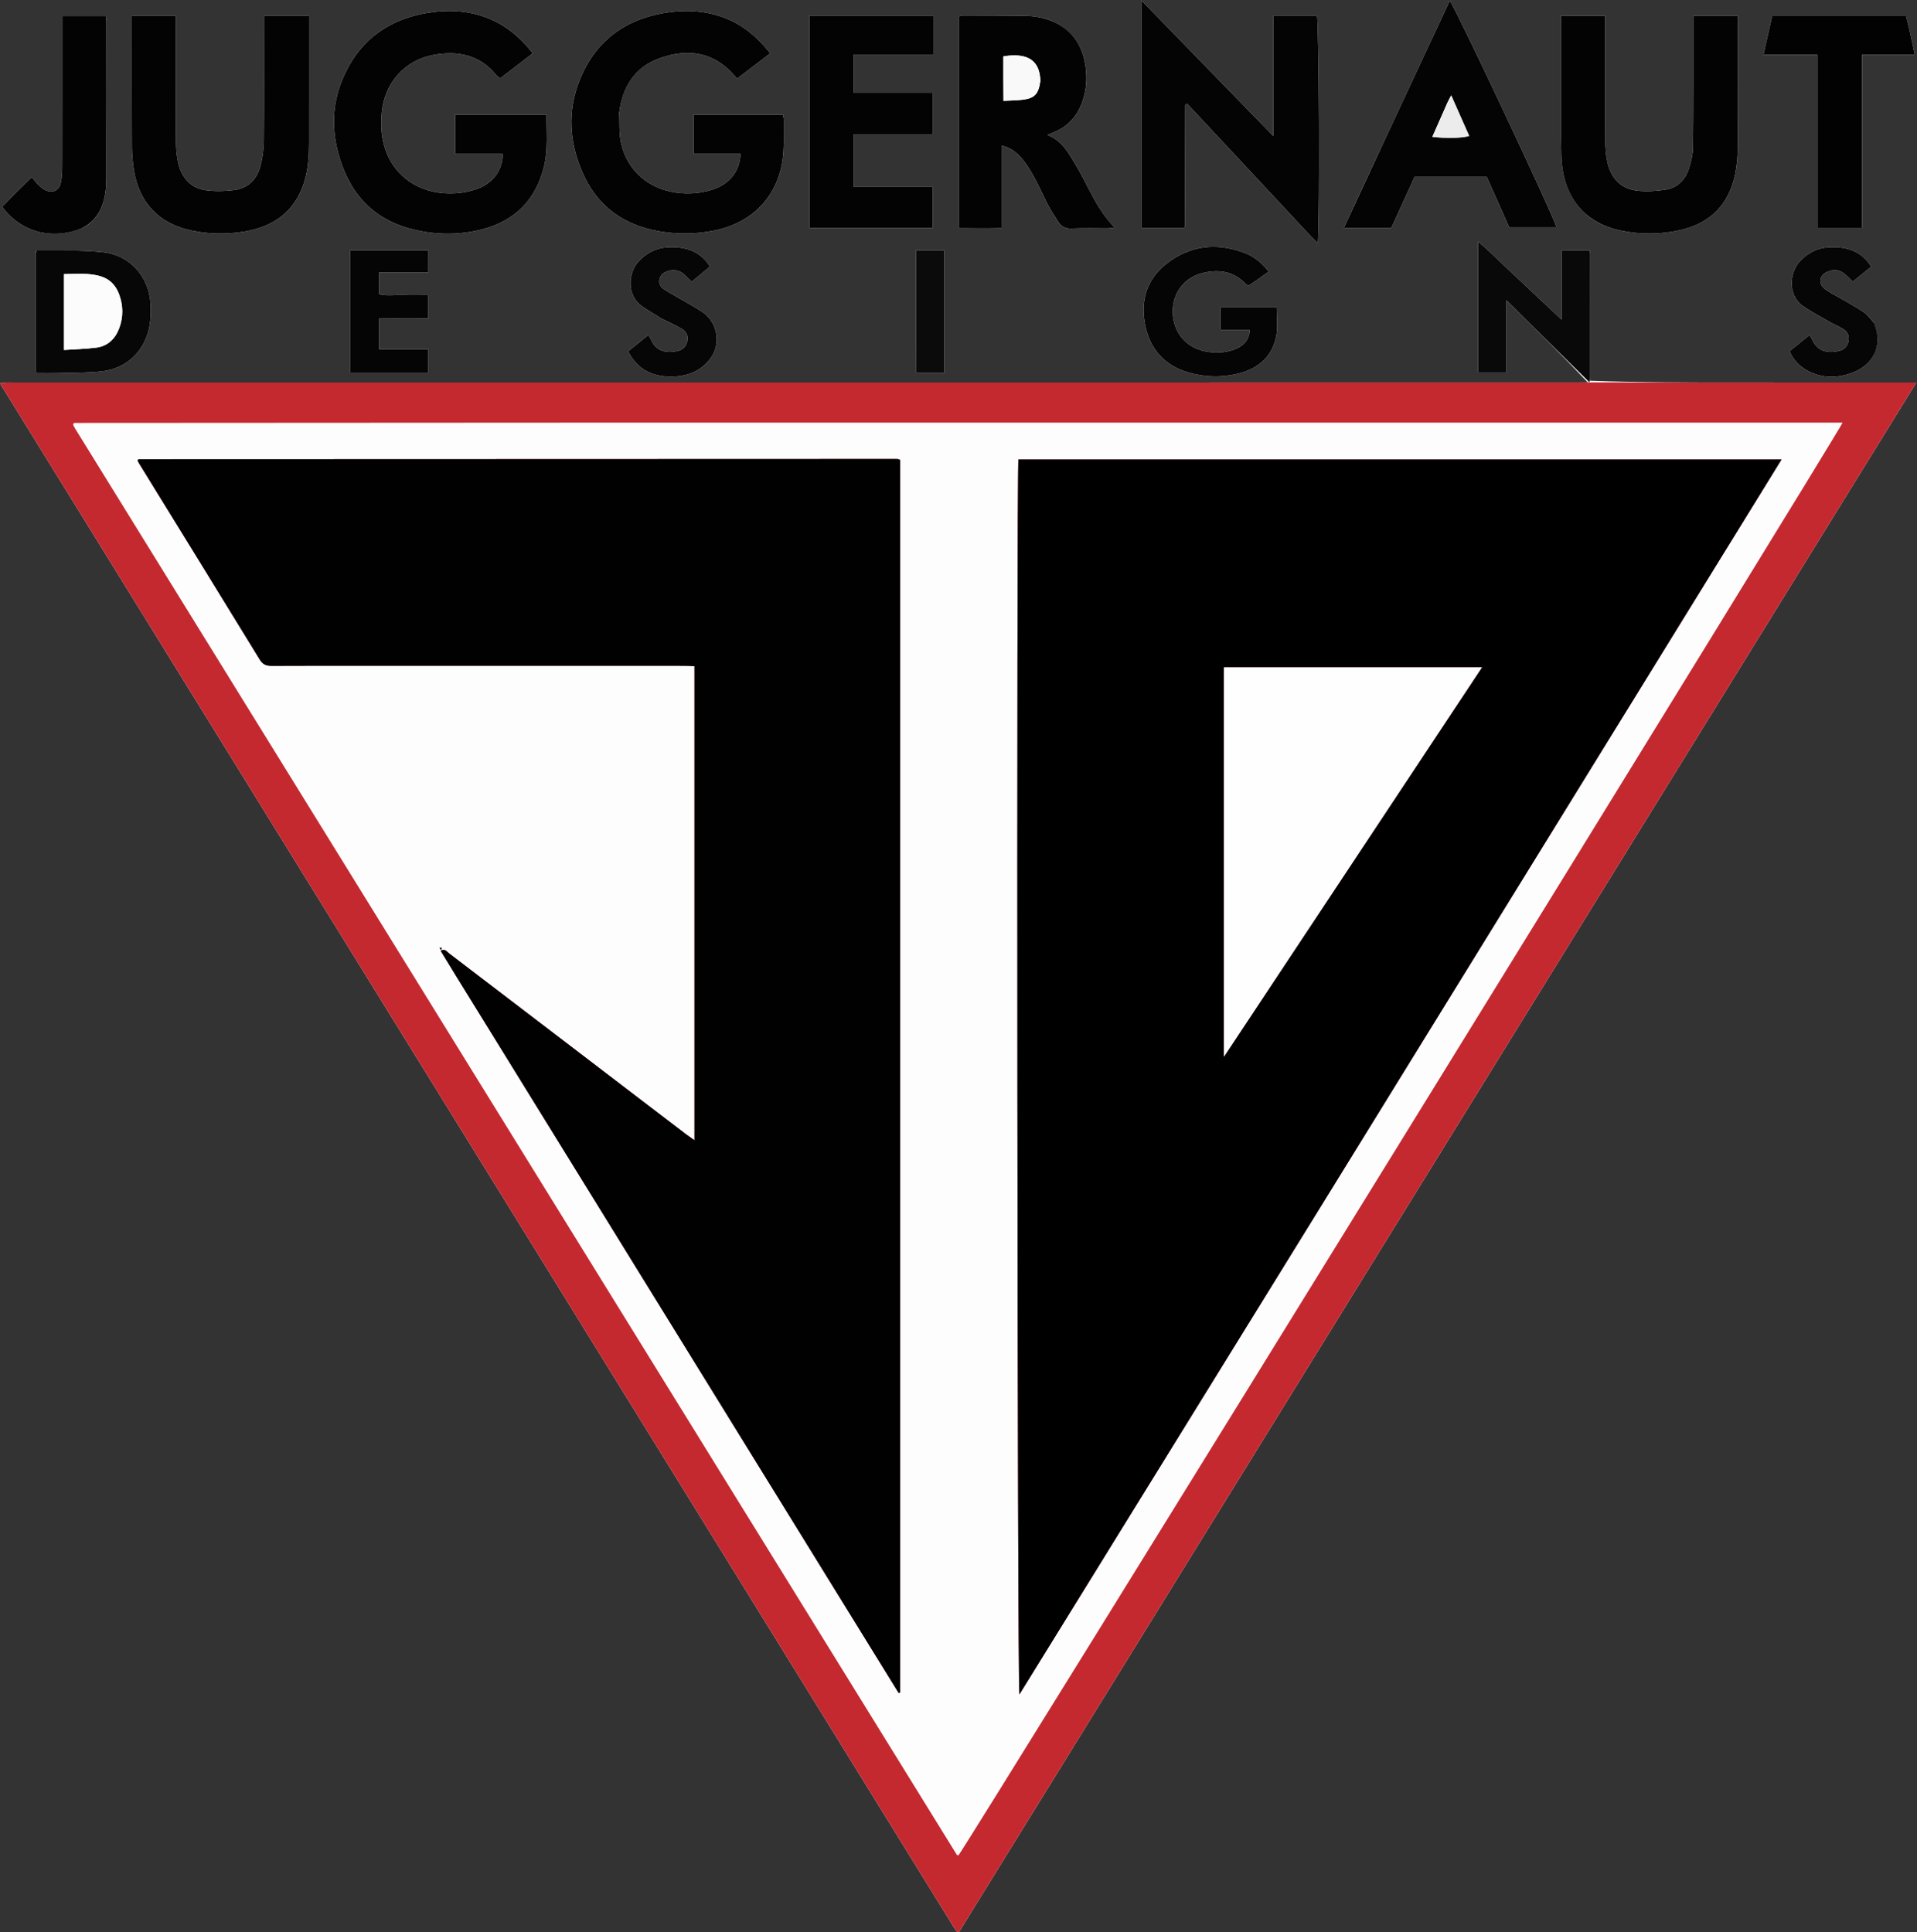 <?xml version="1.0" encoding="UTF-8"?>
<svg width="2090px" height="2107px" viewBox="0 0 2090 2107" version="1.1" xmlns="http://www.w3.org/2000/svg" xmlns:xlink="http://www.w3.org/1999/xlink">
    <rect x="0" y="0" width="2090" height="2107" fill="#333333" stroke="none"/>
    <!-- Generator: Sketch 47.1 (45422) - http://www.bohemiancoding.com/sketch -->
    <title>JT Designs - Logo WHITE_adobe_express</title>
    <desc>Created with Sketch.</desc>
    <defs></defs>
    <g id="Page-1" stroke="none" stroke-width="1" fill="none" fill-rule="evenodd">
        <g id="JT-Designs---Logo-WHITE_adobe_express" transform="translate(-1, 0)" fill-rule="nonzero">
            <path d="M1734.323,415.169 C1734.445,414.18 1734.673,413.191 1734.674,412.203 C1734.697,367.236 1734.703,322.27 1734.691,277.304 C1734.69,275.999 1734.461,274.694 1734.296,272.933 C1724.293,272.933 1714.447,272.933 1703.481,272.933 C1703.481,297.751 1703.481,322.097 1703.481,348.473 C1691.989,337.7 1682.104,328.458 1672.247,319.188 C1662.3,309.834 1652.408,300.422 1642.44,291.091 C1632.705,281.978 1623.309,272.465 1612.412,263.343 C1612.412,312.161 1612.412,359.304 1612.412,406.163 C1622.878,406.163 1632.673,406.163 1643.365,406.163 C1643.365,379.996 1643.365,354.613 1643.365,327.42 C1674.545,358.195 1704.327,387.59 1732.095,416.991 C1727.428,417.041 1722.762,417.135 1718.095,417.135 C1150.144,417.141 582.194,417.141 14.243,417.141 C12.244,417.141 10.238,417.047 8.245,417.165 C6.154,417.289 4.075,417.615 0.924,417.974 C348.007,979.871 694.425,1540.695 1040.858,2101.509 C1041.902,2103.199 1043.121,2104.783 1044.306,2106.381 C1044.465,2106.595 1044.899,2106.643 1045.218,2106.69 C1045.512,2106.733 1045.822,2106.671 1046.655,2106.629 C1394.088,1544.184 1741.679,981.483 2090.283,417.141 C2084.793,417.141 2081.267,417.141 2077.74,417.141 C2015.413,417.141 1953.085,417.161 1890.757,417.135 C1838.429,417.113 1786.101,417.039 1734.323,415.169 L1734.323,415.169 Z M574.146,48.91 C559.258,32.406 541.297,20.891 519.615,15.509 C504.559,11.772 489.202,11.149 473.937,13.064 C425.612,19.13 390.967,43.777 373.103,89.794 C363.532,114.451 362.847,140.073 369.413,165.476 C380.587,208.708 406.03,238.914 450.762,250.013 C476.09,256.297 501.712,256.614 526.948,250.004 C562.565,240.674 585.179,217.768 594.044,181.878 C598.646,163.247 596.502,144.27 596.826,125.02 C563.143,125.02 530.347,125.02 497.254,125.02 C497.254,139.291 497.254,153.09 497.254,167.824 C514.906,167.824 532.055,167.824 549.184,167.824 C548.891,186.406 538.098,200.363 519.446,206.605 C508.269,210.346 496.662,211.494 484.917,210.666 C452.957,208.413 428.069,188.601 419.819,158.897 C416.476,146.857 416.018,134.554 417.245,122.212 C420.388,90.603 442.107,65.771 473.208,59.962 C499.578,55.037 523.698,59.528 541.865,81.718 C543.027,83.138 544.722,84.123 546.285,85.406 C558.336,76.177 569.924,67.302 581.903,58.128 C579.319,55.048 577.198,52.518 574.146,48.91 L574.146,48.91 Z M676.277,121.665 C679.596,94.216 693.391,73.497 719.24,63.896 C751.71,51.835 781.508,56.859 804.592,85.783 C817.032,76.281 828.77,67.314 840.671,58.224 C824.244,36.916 804.621,22.292 779.404,15.775 C764.04,11.805 748.379,11.152 732.779,13.069 C685.711,18.853 651.125,42.415 633.137,86.978 C619.373,121.076 621.601,155.397 636.434,188.892 C651.242,222.333 676.927,242.72 712.365,250.719 C734.713,255.762 757.252,255.916 779.786,251.383 C820.473,243.197 848.402,214.969 854.207,174.224 C856.211,160.152 855.204,145.646 855.471,131.336 C855.511,129.162 854.995,126.977 854.766,125.049 C821.896,125.049 789.716,125.049 757.291,125.049 C757.291,139.338 757.291,153.127 757.291,167.775 C774.653,167.775 791.484,167.775 808.306,167.775 C807.752,186.381 796.878,200.375 778.353,206.571 C766.852,210.417 754.921,211.591 742.845,210.591 C709.771,207.85 684.523,186.779 677.93,155.115 C675.794,144.855 676.58,133.987 676.277,121.665 L676.277,121.665 Z M1343.898,165.128 C1354.344,176.333 1364.792,187.537 1375.237,198.742 C1385.455,209.704 1395.628,220.709 1405.903,231.619 C1416.197,242.549 1426.131,253.85 1437.755,265.175 C1439.911,233.752 1438.968,24.813 1436.809,17.451 C1421.252,17.451 1405.738,17.451 1389.235,17.451 C1389.235,60.719 1389.235,103.422 1389.235,148.399 C1340.514,98.292 1293.421,49.859 1245.281,0.349 C1245.281,84.318 1245.281,166.335 1245.281,248.486 C1261.392,248.486 1276.875,248.486 1291.977,248.486 C1292.533,247.705 1292.877,247.446 1292.878,247.187 C1293.009,203.228 1293.115,159.269 1293.225,115.31 C1293.226,114.978 1293.195,114.606 1293.331,114.326 C1293.455,114.071 1293.765,113.883 1294.03,113.728 C1294.295,113.574 1294.605,113.498 1295.384,113.201 C1311.14,130.066 1327.033,147.077 1343.898,165.128 L1343.898,165.128 Z M192.781,96 C192.781,69.786 192.781,43.571 192.781,17.123 C176.301,17.123 160.853,17.123 144.769,17.123 C144.769,19.288 144.769,20.89 144.769,22.493 C144.77,68.46 144.659,114.427 144.873,160.394 C144.914,169.009 145.721,177.704 147.096,186.214 C152.725,221.035 174.471,243.692 208.8,251.194 C228.252,255.445 247.839,255.775 267.377,252.49 C299.471,247.094 322.674,230.565 332.697,198.376 C337.002,184.551 337.877,170.272 337.886,155.914 C337.914,112.944 337.895,69.975 337.895,27.006 C337.895,23.753 337.895,20.501 337.895,17.125 C321.086,17.125 305.272,17.125 288.822,17.125 C288.822,20.951 288.822,24.222 288.822,27.492 C288.822,69.463 289.055,111.435 288.645,153.401 C288.552,162.934 287.228,172.72 284.703,181.904 C280.886,195.791 271.319,205.219 256.784,207.223 C246.716,208.611 236.193,208.859 226.126,207.598 C209.43,205.508 199.528,194.532 195.524,178.678 C193.671,171.342 193.044,163.557 192.904,155.957 C192.549,136.643 192.783,117.32 192.781,96 L192.781,96 Z M1730.804,234.269 C1741.56,243.174 1753.971,248.488 1767.552,251.336 C1789.403,255.917 1811.269,255.881 1832.989,250.883 C1865.831,243.326 1885.968,222.784 1892.754,189.841 C1894.821,179.807 1895.599,169.356 1895.67,159.087 C1895.977,114.77 1895.802,70.449 1895.803,26.13 C1895.803,23.186 1895.803,20.241 1895.803,17.292 C1879.16,17.292 1863.384,17.292 1847.146,17.292 C1847.146,21.649 1847.15,25.274 1847.146,28.899 C1847.094,72.551 1847.294,116.205 1846.771,159.851 C1846.669,168.319 1844.667,177.066 1841.913,185.128 C1837.891,196.9 1829.122,204.993 1816.683,206.889 C1806.61,208.425 1796.074,209.136 1786.001,207.973 C1767.592,205.847 1757.079,193.907 1753.328,176.259 C1751.75,168.835 1751.211,161.072 1751.175,153.459 C1750.978,111.14 1751.08,68.82 1751.08,26.5 C1751.08,23.312 1751.08,20.124 1751.08,17.203 C1734.239,17.203 1718.748,17.203 1702.766,17.203 C1702.766,36.127 1702.731,54.408 1702.773,72.69 C1702.848,105.01 1702.378,137.347 1703.265,169.646 C1703.933,193.926 1710.838,216.286 1730.804,234.269 L1730.804,234.269 Z M1149.26,23.425 C1139.32,19.105 1128.793,17.41 1118.093,17.258 C1095.441,16.938 1072.783,16.984 1050.127,16.95 C1048.936,16.949 1047.743,17.603 1046.754,17.892 C1046.754,94.919 1046.754,171.465 1046.754,248.873 C1062.233,249.016 1077.273,249.184 1092.823,248.793 C1092.823,218.111 1092.823,188.861 1092.823,159.132 C1094.681,159.41 1096.018,159.382 1097.18,159.82 C1105.534,162.971 1111.958,168.527 1117.338,175.599 C1128.335,190.053 1135.116,206.762 1143.235,222.777 C1146.674,229.562 1150.981,235.925 1155.126,242.33 C1158.439,247.448 1163.024,249.459 1169.471,249.173 C1182.44,248.597 1195.453,249.025 1208.448,248.973 C1210.547,248.965 1212.644,248.617 1216.345,248.279 C1203.82,235.239 1195.75,221.157 1188.264,206.678 C1183.832,198.105 1179.516,189.442 1174.528,181.194 C1166.596,168.079 1159.781,153.858 1142.923,147.113 C1146.386,145.664 1148.154,144.911 1149.933,144.183 C1165.715,137.717 1175.871,126.244 1181.297,110.09 C1185.321,98.109 1186.287,85.891 1184.669,73.604 C1181.756,51.488 1171.68,33.934 1149.26,23.425 L1149.26,23.425 Z M1001.848,101.196 C978.637,101.196 955.425,101.196 931.78,101.196 C931.78,87.02 931.78,73.874 931.78,59.431 C960.912,59.431 989.624,59.431 1018.421,59.431 C1018.421,44.606 1018.421,31.083 1018.421,17.061 C973.243,17.061 928.489,17.061 883.539,17.061 C883.539,94.466 883.539,171.479 883.539,248.525 C928.71,248.525 973.201,248.525 1017.993,248.525 C1017.993,233.654 1017.993,219.269 1017.993,203.897 C988.8,203.897 960.312,203.897 931.833,203.897 C931.833,184.365 931.833,165.838 931.833,146.334 C960.801,146.334 989.281,146.334 1018.13,146.334 C1018.13,130.907 1018.13,116.471 1018.13,101.196 C1012.98,101.196 1008.386,101.196 1001.848,101.196 L1001.848,101.196 Z M1550.577,67.415 C1522.472,127.523 1494.27,187.587 1466.169,248.451 C1484.363,248.451 1500.969,248.451 1517.916,248.451 C1526.506,229.635 1535.021,210.982 1543.287,192.877 C1570.316,192.877 1596.202,192.877 1621.945,192.877 C1630.419,211.902 1638.651,230.387 1646.549,248.12 C1664.561,248.12 1681.276,248.12 1698.218,248.12 C1690.366,226.069 1586.619,6.055 1581.613,0.851 C1571.428,22.621 1561.279,44.315 1550.577,67.415 L1550.577,67.415 Z M2082.357,30.702 C2081.24,26.207 2080.123,21.713 2078.937,16.942 C2030.341,16.942 1982.102,16.942 1933.19,16.942 C1930.066,30.929 1926.987,44.713 1923.639,59.705 C1943.75,59.705 1962.587,59.705 1982.486,59.705 C1982.486,123.126 1982.486,185.574 1982.486,248.284 C1999.06,248.284 2014.545,248.284 2031.051,248.284 C2031.051,185.319 2031.051,122.862 2031.051,59.556 C2050.603,59.556 2069.154,59.556 2088.524,59.556 C2086.448,49.83 2084.584,41.096 2082.357,30.702 L2082.357,30.702 Z M91.14,248.492 C104.178,241.687 111.437,230.469 114.604,216.566 C116.071,210.124 116.88,203.39 116.9,196.785 C117.073,139.137 117.009,81.489 116.968,23.842 C116.966,21.644 116.475,19.448 116.257,17.632 C100.113,17.632 84.648,17.632 68.88,17.632 C68.88,22.032 68.88,25.682 68.88,29.332 C68.88,79.649 68.928,129.966 68.817,180.283 C68.803,186.577 68.602,193.007 67.321,199.129 C65.438,208.129 57.915,211.354 49.83,207.059 C46.959,205.534 44.455,203.167 42.105,200.857 C39.801,198.591 37.906,195.91 35.663,193.209 C29.403,199.302 24.134,204.313 19.001,209.461 C13.685,214.792 8.501,220.256 3.39,225.525 C26.677,256.709 62.685,260.582 91.14,248.492 L91.14,248.492 Z M40.245,273.68 C40.09,274.997 39.799,276.313 39.798,277.629 C39.774,318.624 39.767,359.619 39.81,400.615 C39.812,402.531 40.291,404.447 40.627,406.944 C48.617,406.944 56.249,407.126 63.868,406.906 C79.839,406.443 95.898,406.666 111.748,404.977 C137.644,402.218 157.549,384.294 163.276,358.893 C165.292,349.95 165.652,340.366 165.127,331.168 C163.451,301.783 142.709,278.178 113.503,275.087 C89.749,272.572 65.646,273.357 40.245,273.68 L40.245,273.68 Z M1370.694,305.755 C1375.154,302.599 1379.615,299.443 1384.26,296.155 C1376.698,286.749 1368.486,279.874 1358.417,276 C1327.818,264.226 1298.638,267.332 1272.679,287.674 C1250.936,304.712 1244.173,328.38 1249.588,354.804 C1254.863,380.548 1270.343,398.393 1296.102,405.994 C1315.028,411.579 1334.32,411.939 1353.311,406.743 C1374.237,401.018 1388.542,387.626 1392.54,365.92 C1394.366,356.008 1392.851,345.481 1392.851,335.092 C1372.447,335.092 1351.984,335.092 1331.621,335.092 C1331.621,343.513 1331.621,351.286 1331.621,359.657 C1342.537,359.657 1352.75,359.657 1363.638,359.657 C1362.905,371.008 1356.605,377.282 1347.404,380.823 C1336.931,384.853 1326.041,385.258 1314.973,383.125 C1294.134,379.109 1280.21,362.606 1279.574,340.818 C1278.977,320.352 1291.608,302.848 1311.522,297.87 C1328.931,293.517 1345.298,295.305 1358.601,309.101 C1359.495,310.028 1360.67,310.684 1361.89,311.598 C1364.537,309.873 1367.023,308.252 1370.694,305.755 L1370.694,305.755 Z M382.915,362 C382.915,376.839 382.915,391.678 382.915,406.366 C412.2,406.366 440.035,406.366 467.957,406.366 C467.957,397.689 467.957,389.598 467.957,380.842 C449.677,380.842 432.12,380.842 414.242,380.842 C414.242,369.405 414.242,358.658 414.242,347.46 C432.721,347.155 450.532,347.61 467.971,347.19 C467.971,338.016 467.971,330.227 467.971,321.788 C458.314,321.788 449.353,322.007 440.407,321.726 C431.613,321.45 422.683,323.01 414.333,320.84 C414.333,312.605 414.333,305.159 414.333,297.065 C432.693,297.065 450.25,297.065 468.074,297.065 C468.074,288.599 468.074,280.819 468.074,272.898 C439.589,272.898 411.72,272.898 382.915,272.898 C382.915,302.214 382.915,331.107 382.915,362 L382.915,362 Z M2043.955,351.468 C2040.259,347.709 2037.036,343.253 2032.763,340.34 C2024.82,334.924 2016.27,330.396 2007.962,325.518 C2002.236,322.156 1996.107,319.334 1990.845,315.36 C1983.037,309.465 1984.254,300.424 1993.178,296.422 C1999.647,293.521 2006.206,293.812 2011.92,298.545 C2014.946,301.051 2017.644,303.953 2020.976,307.141 C2027.652,301.704 2034.276,296.309 2041.114,290.739 C2029.804,272.884 2013.062,268.605 1994.221,269.724 C1982.121,270.443 1971.951,275.802 1963.564,284.661 C1951.854,297.03 1949.551,322.063 1967.122,334.032 C1976.417,340.364 1986.434,345.649 1996.215,351.248 C2000.821,353.885 2005.798,355.889 2010.316,358.656 C2014.882,361.451 2017.373,365.707 2016.472,371.309 C2015.531,377.153 2011.983,381.199 2006.432,382.562 C1995.807,385.169 1983.137,384.556 1976.973,370.76 C1976.198,369.026 1975.13,367.423 1973.939,365.298 C1966.388,371.377 1959.226,377.142 1952.071,382.901 C1956.55,393.42 1963.635,400.138 1972.77,404.805 C1987.911,412.539 2003.538,412.487 2019.241,406.914 C2042.077,398.809 2054.547,379.052 2043.955,351.468 L2043.955,351.468 Z M723.124,347.812 C729.962,351.225 736.943,354.384 743.589,358.134 C748.532,360.923 751.514,365.345 750.449,371.408 C749.355,377.638 745.439,381.621 739.364,382.835 C726.364,385.434 716.235,382.574 710.932,370.656 C710.175,368.952 709.102,367.389 707.912,365.301 C700.299,371.436 693.145,377.2 685.84,383.087 C694.913,401.163 709.601,409.487 727.875,410.531 C746.927,411.621 764.485,406.465 776.184,389.947 C787.304,374.247 782.948,351.298 767.141,340.513 C759.199,335.094 750.622,330.603 742.313,325.726 C736.585,322.363 730.716,319.227 725.117,315.665 C721.616,313.437 719.202,310.083 719.803,305.655 C720.499,300.529 723.89,297.22 728.608,295.752 C734.944,293.781 741.158,294.2 746.41,298.882 C749.306,301.464 752.024,304.248 755.086,307.195 C762.035,301.43 768.583,295.997 775.019,290.658 C764.614,273.489 747.058,268.525 728.614,269.673 C715.804,270.47 705.148,276.144 696.521,285.879 C686.446,297.249 683.583,321.65 700.791,333.829 C707.549,338.613 714.778,342.732 723.124,347.812 L723.124,347.812 Z M999.745,375.989 C999.791,386.178 999.838,396.366 999.884,406.468 C1010.799,406.468 1020.344,406.468 1030.354,406.468 C1030.354,361.777 1030.354,317.58 1030.354,272.904 C1020.425,272.904 1010.563,272.904 999.745,272.904 C999.745,306.887 999.745,340.44 999.745,375.989 Z" id="Shape" fill="#FEFEFE"></path>
            <path d="M1733.773,416.988 C1786.101,417.039 1838.429,417.113 1890.757,417.135 C1953.085,417.161 2015.413,417.141 2077.74,417.141 C2081.267,417.141 2084.793,417.141 2090.283,417.141 C1741.679,981.483 1394.088,1544.184 1046.655,2106.629 C1045.822,2106.671 1045.512,2106.733 1045.218,2106.69 C1044.899,2106.643 1044.465,2106.595 1044.306,2106.381 C1043.121,2104.783 1041.902,2103.199 1040.858,2101.509 C694.425,1540.695 348.007,979.871 0.924,417.974 C4.075,417.615 6.154,417.289 8.245,417.165 C10.238,417.047 12.244,417.141 14.243,417.141 C582.194,417.141 1150.144,417.141 1718.095,417.135 C1722.762,417.135 1727.428,417.041 1733.018,417.008 C1733.942,417.025 1733.773,416.988 1733.773,416.988 L1733.773,416.988 Z" id="Shape" fill="#C42930"></path>
            <path d="M574.611,49.449 C577.198,52.518 579.319,55.048 581.903,58.128 C569.924,67.302 558.336,76.177 546.285,85.406 C544.722,84.123 543.027,83.138 541.865,81.718 C523.698,59.528 499.578,55.037 473.208,59.962 C442.107,65.771 420.388,90.603 417.245,122.212 C416.018,134.554 416.476,146.857 419.819,158.897 C428.069,188.601 452.957,208.413 484.917,210.666 C496.662,211.494 508.269,210.346 519.446,206.605 C538.098,200.363 548.891,186.406 549.184,167.824 C532.055,167.824 514.906,167.824 497.254,167.824 C497.254,153.09 497.254,139.291 497.254,125.02 C530.347,125.02 563.143,125.02 596.826,125.02 C596.502,144.27 598.646,163.247 594.044,181.878 C585.179,217.768 562.565,240.674 526.948,250.004 C501.712,256.614 476.09,256.297 450.762,250.013 C406.03,238.914 380.587,208.708 369.413,165.476 C362.847,140.073 363.532,114.451 373.103,89.794 C390.967,43.777 425.612,19.13 473.937,13.064 C489.202,11.149 504.559,11.772 519.615,15.509 C541.297,20.891 559.258,32.406 574.611,49.449 Z" id="Shape" fill="#030303"></path>
            <path d="M676.154,122.531 C676.58,133.987 675.794,144.855 677.93,155.115 C684.523,186.779 709.771,207.85 742.845,210.591 C754.921,211.591 766.852,210.417 778.353,206.571 C796.878,200.375 807.752,186.381 808.306,167.775 C791.484,167.775 774.653,167.775 757.291,167.775 C757.291,153.127 757.291,139.338 757.291,125.049 C789.716,125.049 821.896,125.049 854.766,125.049 C854.995,126.977 855.511,129.162 855.471,131.336 C855.204,145.646 856.211,160.152 854.207,174.224 C848.402,214.969 820.473,243.197 779.786,251.383 C757.252,255.916 734.713,255.762 712.365,250.719 C676.927,242.72 651.242,222.333 636.434,188.892 C621.601,155.397 619.373,121.076 633.137,86.978 C651.125,42.415 685.711,18.853 732.779,13.069 C748.379,11.152 764.04,11.805 779.404,15.775 C804.621,22.292 824.244,36.916 840.671,58.224 C828.77,67.314 817.032,76.281 804.592,85.783 C781.508,56.859 751.71,51.835 719.24,63.896 C693.391,73.497 679.596,94.216 676.154,122.531 Z" id="Shape" fill="#030303"></path>
            <path d="M1343.412,164.609 C1327.033,147.077 1311.14,130.066 1295.384,113.201 C1294.605,113.498 1294.295,113.574 1294.03,113.728 C1293.765,113.883 1293.455,114.071 1293.331,114.326 C1293.195,114.606 1293.226,114.978 1293.225,115.31 C1293.115,159.269 1293.009,203.228 1292.878,247.187 C1292.877,247.446 1292.533,247.705 1291.977,248.486 C1276.875,248.486 1261.392,248.486 1245.281,248.486 C1245.281,166.335 1245.281,84.318 1245.281,0.349 C1293.421,49.859 1340.514,98.292 1389.235,148.399 C1389.235,103.422 1389.235,60.719 1389.235,17.451 C1405.738,17.451 1421.252,17.451 1436.809,17.451 C1438.968,24.813 1439.911,233.752 1437.755,265.175 C1426.131,253.85 1416.197,242.549 1405.903,231.619 C1395.628,220.709 1385.455,209.704 1375.237,198.742 C1364.792,187.537 1354.344,176.333 1343.412,164.609 Z" id="Shape" fill="#040404"></path>
            <path d="M192.781,97 C192.783,117.32 192.549,136.643 192.904,155.957 C193.044,163.557 193.671,171.342 195.524,178.678 C199.528,194.532 209.43,205.508 226.126,207.598 C236.193,208.859 246.716,208.611 256.784,207.223 C271.319,205.219 280.886,195.791 284.703,181.904 C287.228,172.72 288.552,162.934 288.645,153.401 C289.055,111.435 288.822,69.463 288.822,27.492 C288.822,24.222 288.822,20.951 288.822,17.125 C305.272,17.125 321.086,17.125 337.895,17.125 C337.895,20.501 337.895,23.753 337.895,27.006 C337.895,69.975 337.914,112.944 337.886,155.914 C337.877,170.272 337.002,184.551 332.697,198.376 C322.674,230.565 299.471,247.094 267.377,252.49 C247.839,255.775 228.252,255.445 208.8,251.194 C174.471,243.692 152.725,221.035 147.096,186.214 C145.721,177.704 144.914,169.009 144.873,160.394 C144.659,114.427 144.77,68.46 144.769,22.493 C144.769,20.89 144.769,19.288 144.769,17.123 C160.853,17.123 176.301,17.123 192.781,17.123 C192.781,43.571 192.781,69.786 192.781,97 Z" id="Shape" fill="#030303"></path>
            <path d="M1730.268,233.793 C1710.838,216.286 1703.933,193.926 1703.265,169.646 C1702.378,137.347 1702.848,105.01 1702.773,72.69 C1702.731,54.408 1702.766,36.127 1702.766,17.203 C1718.748,17.203 1734.239,17.203 1751.08,17.203 C1751.08,20.124 1751.08,23.312 1751.08,26.5 C1751.08,68.82 1750.978,111.14 1751.175,153.459 C1751.211,161.072 1751.75,168.835 1753.328,176.259 C1757.079,193.907 1767.592,205.847 1786.001,207.973 C1796.074,209.136 1806.61,208.425 1816.683,206.889 C1829.122,204.993 1837.891,196.9 1841.913,185.128 C1844.667,177.066 1846.669,168.319 1846.771,159.851 C1847.294,116.205 1847.094,72.551 1847.146,28.899 C1847.15,25.274 1847.146,21.649 1847.146,17.292 C1863.384,17.292 1879.16,17.292 1895.803,17.292 C1895.803,20.241 1895.803,23.186 1895.803,26.13 C1895.802,70.449 1895.977,114.77 1895.67,159.087 C1895.599,169.356 1894.821,179.807 1892.754,189.841 C1885.968,222.784 1865.831,243.326 1832.989,250.883 C1811.269,255.881 1789.403,255.917 1767.552,251.336 C1753.971,248.488 1741.56,243.174 1730.268,233.793 Z" id="Shape" fill="#030303"></path>
            <path d="M1149.935,23.782 C1171.68,33.934 1181.756,51.488 1184.669,73.604 C1186.287,85.891 1185.321,98.109 1181.297,110.09 C1175.871,126.244 1165.715,137.717 1149.933,144.183 C1148.154,144.911 1146.386,145.664 1142.923,147.113 C1159.781,153.858 1166.596,168.079 1174.528,181.194 C1179.516,189.442 1183.832,198.105 1188.264,206.678 C1195.75,221.157 1203.82,235.239 1216.345,248.279 C1212.644,248.617 1210.547,248.965 1208.448,248.973 C1195.453,249.025 1182.44,248.597 1169.471,249.173 C1163.024,249.459 1158.439,247.448 1155.126,242.33 C1150.981,235.925 1146.674,229.562 1143.235,222.777 C1135.116,206.762 1128.335,190.053 1117.338,175.599 C1111.958,168.527 1105.534,162.971 1097.18,159.82 C1096.018,159.382 1094.681,159.41 1092.823,159.132 C1092.823,188.861 1092.823,218.111 1092.823,248.793 C1077.273,249.184 1062.233,249.016 1046.754,248.873 C1046.754,171.465 1046.754,94.919 1046.754,17.892 C1047.743,17.603 1048.936,16.949 1050.127,16.95 C1072.783,16.984 1095.441,16.938 1118.093,17.258 C1128.793,17.41 1139.32,19.105 1149.935,23.782 L1149.935,23.782 Z M1135.25,87.724 C1134.661,65.932 1121.446,57.118 1094.934,61.482 C1094.992,77.425 1094.825,93.487 1095.055,109.973 C1103.151,109.521 1109.838,109.536 1116.416,108.696 C1129.049,107.084 1133.353,102.429 1135.25,87.724 Z" id="Shape" fill="#030303"></path>
            <path d="M1002.82,101.196 C1008.386,101.196 1012.98,101.196 1018.13,101.196 C1018.13,116.471 1018.13,130.907 1018.13,146.334 C989.281,146.334 960.801,146.334 931.833,146.334 C931.833,165.838 931.833,184.365 931.833,203.897 C960.312,203.897 988.8,203.897 1017.993,203.897 C1017.993,219.269 1017.993,233.654 1017.993,248.525 C973.201,248.525 928.71,248.525 883.539,248.525 C883.539,171.479 883.539,94.466 883.539,17.061 C928.489,17.061 973.243,17.061 1018.421,17.061 C1018.421,31.083 1018.421,44.606 1018.421,59.431 C989.624,59.431 960.912,59.431 931.78,59.431 C931.78,73.874 931.78,87.02 931.78,101.196 C955.425,101.196 978.637,101.196 1002.82,101.196 Z" id="Shape" fill="#030303"></path>
            <path d="M1550.853,66.711 C1561.279,44.315 1571.428,22.621 1581.613,0.851 C1586.619,6.055 1690.366,226.069 1698.218,248.12 C1681.276,248.12 1664.561,248.12 1646.549,248.12 C1638.651,230.387 1630.419,211.902 1621.945,192.877 C1596.202,192.877 1570.316,192.877 1543.287,192.877 C1535.021,210.982 1526.506,229.635 1517.916,248.451 C1500.969,248.451 1484.363,248.451 1466.169,248.451 C1494.27,187.587 1522.472,127.523 1550.853,66.711 L1550.853,66.711 Z M1578.984,112.163 C1573.568,124.409 1568.153,136.655 1562.601,149.209 C1578.309,151.031 1596.196,150.538 1602.719,148.186 C1596.386,133.876 1590.064,119.591 1583.157,103.984 C1581.333,107.423 1580.43,109.125 1578.984,112.163 Z" id="Shape" fill="#040404"></path>
            <path d="M2082.538,31.532 C2084.584,41.096 2086.448,49.83 2088.524,59.556 C2069.154,59.556 2050.603,59.556 2031.051,59.556 C2031.051,122.862 2031.051,185.319 2031.051,248.284 C2014.545,248.284 1999.06,248.284 1982.486,248.284 C1982.486,185.574 1982.486,123.126 1982.486,59.705 C1962.587,59.705 1943.75,59.705 1923.639,59.705 C1926.987,44.713 1930.066,30.929 1933.19,16.942 C1982.102,16.942 2030.341,16.942 2078.937,16.942 C2080.123,21.713 2081.24,26.207 2082.538,31.532 Z" id="Shape" fill="#020202"></path>
            <path d="M90.448,248.797 C62.685,260.582 26.677,256.709 3.39,225.525 C8.501,220.256 13.685,214.792 19.001,209.461 C24.134,204.313 29.403,199.302 35.663,193.209 C37.906,195.91 39.801,198.591 42.105,200.857 C44.455,203.167 46.959,205.534 49.83,207.059 C57.915,211.354 65.438,208.129 67.321,199.129 C68.602,193.007 68.803,186.577 68.817,180.283 C68.928,129.966 68.88,79.649 68.88,29.332 C68.88,25.682 68.88,22.032 68.88,17.632 C84.648,17.632 100.113,17.632 116.257,17.632 C116.475,19.448 116.966,21.644 116.968,23.842 C117.009,81.489 117.073,139.137 116.9,196.785 C116.88,203.39 116.071,210.124 114.604,216.566 C111.437,230.469 104.178,241.687 90.448,248.797 Z" id="Shape" fill="#030303"></path>
            <path d="M40.971,273.18 C65.646,273.357 89.749,272.572 113.503,275.087 C142.709,278.178 163.451,301.783 165.127,331.168 C165.652,340.366 165.292,349.95 163.276,358.893 C157.549,384.294 137.644,402.218 111.748,404.977 C95.898,406.666 79.839,406.443 63.868,406.906 C56.249,407.126 48.617,406.944 40.627,406.944 C40.291,404.447 39.812,402.531 39.81,400.615 C39.767,359.619 39.774,318.624 39.798,277.629 C39.799,276.313 40.09,274.997 40.971,273.18 L40.971,273.18 Z M70.798,326.011 C70.798,344.169 70.798,362.327 70.798,381.623 C83.516,380.755 94.809,380.515 105.948,379.082 C118.259,377.498 126.401,369.701 130.752,358.425 C135.602,345.858 135.429,332.964 130.619,320.361 C127.261,311.56 121.111,304.846 112.195,301.799 C98.793,297.219 84.902,298.807 70.798,298.875 C70.798,308.079 70.798,316.047 70.798,326.011 Z" id="Shape" fill="#070707"></path>
            <path d="M1370.102,306.194 C1367.023,308.252 1364.537,309.873 1361.89,311.598 C1360.67,310.684 1359.495,310.028 1358.601,309.101 C1345.298,295.305 1328.931,293.517 1311.522,297.87 C1291.608,302.848 1278.977,320.352 1279.574,340.818 C1280.21,362.606 1294.134,379.109 1314.973,383.125 C1326.041,385.258 1336.931,384.853 1347.404,380.823 C1356.605,377.282 1362.905,371.008 1363.638,359.657 C1352.75,359.657 1342.537,359.657 1331.621,359.657 C1331.621,351.286 1331.621,343.513 1331.621,335.092 C1351.984,335.092 1372.447,335.092 1392.851,335.092 C1392.851,345.481 1394.366,356.008 1392.54,365.92 C1388.542,387.626 1374.237,401.018 1353.311,406.743 C1334.32,411.939 1315.028,411.579 1296.102,405.994 C1270.343,398.393 1254.863,380.548 1249.588,354.804 C1244.173,328.38 1250.936,304.712 1272.679,287.674 C1298.638,267.332 1327.818,264.226 1358.417,276 C1368.486,279.874 1376.698,286.749 1384.26,296.155 C1379.615,299.443 1375.154,302.599 1370.102,306.194 Z" id="Shape" fill="#050505"></path>
            <path d="M1734.048,416.078 C1733.773,416.988 1733.942,417.025 1734.025,417.006 C1704.327,387.59 1674.545,358.195 1643.365,327.42 C1643.365,354.613 1643.365,379.996 1643.365,406.163 C1632.673,406.163 1622.878,406.163 1612.412,406.163 C1612.412,359.304 1612.412,312.161 1612.412,263.343 C1623.309,272.465 1632.705,281.978 1642.44,291.091 C1652.408,300.422 1662.3,309.834 1672.247,319.188 C1682.104,328.458 1691.989,337.7 1703.481,348.473 C1703.481,322.097 1703.481,297.751 1703.481,272.933 C1714.447,272.933 1724.293,272.933 1734.296,272.933 C1734.461,274.694 1734.69,275.999 1734.691,277.304 C1734.703,322.27 1734.697,367.236 1734.674,412.203 C1734.673,413.191 1734.445,414.18 1734.048,416.078 Z" id="Shape" fill="#090909"></path>
            <path d="M382.915,361 C382.915,331.107 382.915,302.214 382.915,272.898 C411.72,272.898 439.589,272.898 468.074,272.898 C468.074,280.819 468.074,288.599 468.074,297.065 C450.25,297.065 432.693,297.065 414.333,297.065 C414.333,305.159 414.333,312.605 414.333,320.84 C422.683,323.01 431.613,321.45 440.407,321.726 C449.353,322.007 458.314,321.788 467.971,321.788 C467.971,330.227 467.971,338.016 467.971,347.19 C450.532,347.61 432.721,347.155 414.242,347.46 C414.242,358.658 414.242,369.405 414.242,380.842 C432.12,380.842 449.677,380.842 467.957,380.842 C467.957,389.598 467.957,397.689 467.957,406.366 C440.035,406.366 412.2,406.366 382.915,406.366 C382.915,391.678 382.915,376.839 382.915,361 Z" id="Shape" fill="#050505"></path>
            <path d="M2044.324,352.137 C2054.547,379.052 2042.077,398.809 2019.241,406.914 C2003.538,412.487 1987.911,412.539 1972.77,404.805 C1963.635,400.138 1956.55,393.42 1952.071,382.901 C1959.226,377.142 1966.388,371.377 1973.939,365.298 C1975.13,367.423 1976.198,369.026 1976.973,370.76 C1983.137,384.556 1995.807,385.169 2006.432,382.562 C2011.983,381.199 2015.531,377.153 2016.472,371.309 C2017.373,365.707 2014.882,361.451 2010.316,358.656 C2005.798,355.889 2000.821,353.885 1996.215,351.248 C1986.434,345.649 1976.417,340.364 1967.122,334.032 C1949.551,322.063 1951.854,297.03 1963.564,284.661 C1971.951,275.802 1982.121,270.443 1994.221,269.724 C2013.062,268.605 2029.804,272.884 2041.114,290.739 C2034.276,296.309 2027.652,301.704 2020.976,307.141 C2017.644,303.953 2014.946,301.051 2011.92,298.545 C2006.206,293.812 1999.647,293.521 1993.178,296.422 C1984.254,300.424 1983.037,309.465 1990.845,315.36 C1996.107,319.334 2002.236,322.156 2007.962,325.518 C2016.27,330.396 2024.82,334.924 2032.763,340.34 C2037.036,343.253 2040.259,347.709 2044.324,352.137 Z" id="Shape" fill="#060606"></path>
            <path d="M722.458,347.483 C714.778,342.732 707.549,338.613 700.791,333.829 C683.583,321.65 686.446,297.249 696.521,285.879 C705.148,276.144 715.804,270.47 728.614,269.673 C747.058,268.525 764.614,273.489 775.019,290.658 C768.583,295.997 762.035,301.43 755.086,307.195 C752.024,304.248 749.306,301.464 746.41,298.882 C741.158,294.2 734.944,293.781 728.608,295.752 C723.89,297.22 720.499,300.529 719.803,305.655 C719.202,310.083 721.616,313.437 725.117,315.665 C730.716,319.227 736.585,322.363 742.313,325.726 C750.622,330.603 759.199,335.094 767.141,340.513 C782.948,351.298 787.304,374.247 776.184,389.947 C764.485,406.465 746.927,411.621 727.875,410.531 C709.601,409.487 694.913,401.163 685.84,383.087 C693.145,377.2 700.299,371.436 707.912,365.301 C709.102,367.389 710.175,368.952 710.932,370.656 C716.235,382.574 726.364,385.434 739.364,382.835 C745.439,381.621 749.355,377.638 750.449,371.408 C751.514,365.345 748.532,360.923 743.589,358.134 C736.943,354.384 729.962,351.225 722.458,347.483 Z" id="Shape" fill="#060606"></path>
            <path d="M999.745,374.991 C999.745,340.44 999.745,306.887 999.745,272.904 C1010.563,272.904 1020.425,272.904 1030.354,272.904 C1030.354,317.58 1030.354,361.777 1030.354,406.468 C1020.344,406.468 1010.799,406.468 999.884,406.468 C999.838,396.366 999.791,386.178 999.745,374.991 Z" id="Shape" fill="#0B0B0B"></path>
            <path d="M683,460.849 C1125.907,460.849 1567.813,460.849 2009.856,460.849 C2007.547,468.726 1061.211,2002.318 1046.033,2023.022 C1045.722,2022.999 1045.402,2023.012 1045.1,2022.943 C1044.788,2022.871 1044.346,2022.811 1044.211,2022.591 C723.696,1504.079 403.203,985.554 82.725,467.02 C81.884,465.66 81.273,464.158 80.704,463.022 C81.066,462.23 81.152,461.883 81.359,461.636 C81.542,461.418 81.858,461.173 82.116,461.173 C282.077,461.052 482.039,460.951 683,460.849 L683,460.849 Z M1437.816,1320.793 C1606.216,1047.705 1774.616,774.616 1943.303,501.062 C1665.392,501.062 1388.328,501.062 1111.313,501.062 C1109.212,529.819 1110.095,1838.801 1112.439,1847.642 C1220.896,1672.036 1328.977,1497.037 1437.816,1320.793 L1437.816,1320.793 Z M498.451,1064.548 C659.236,1325.091 820.021,1585.634 980.806,1846.176 C981.311,1845.974 981.816,1845.771 982.322,1845.569 C982.322,1397.552 982.322,949.536 982.322,501.476 C980.979,501.038 980.077,500.487 979.176,500.487 C703.547,500.543 427.919,500.637 152.29,500.749 C152.032,500.75 151.696,500.981 151.538,501.205 C151.357,501.462 151.334,501.831 151.12,502.577 C151.596,503.428 152.181,504.574 152.853,505.665 C196.679,576.831 240.58,647.95 284.21,719.236 C287.475,724.57 291.123,726.135 297.014,726.101 C333.676,725.888 370.34,725.994 407.003,725.994 C520.326,725.994 633.648,725.99 746.971,726.012 C750.78,726.013 754.589,726.279 758.166,726.413 C758.166,899.199 758.166,1070.657 758.166,1243.384 C754.367,1240.692 751.409,1238.728 748.592,1236.577 C690.857,1192.506 633.136,1148.417 575.417,1104.325 C547.088,1082.686 518.789,1061.007 490.401,1039.445 C488.115,1037.709 486.103,1034.081 481.441,1036.789 C486.956,1045.842 492.29,1054.597 498.451,1064.548 L498.451,1064.548 Z M482.464,1035.841 C482.416,1035.033 482.491,1034.183 482.239,1033.445 C482.173,1033.25 481.097,1033.4 480.485,1033.392 C480.611,1034.153 480.738,1034.914 482.464,1035.841 Z" id="Shape" fill="#FDFDFD"></path>
            <path d="M1135.233,88.586 C1133.353,102.429 1129.049,107.084 1116.416,108.696 C1109.838,109.536 1103.151,109.521 1095.055,109.973 C1094.825,93.487 1094.992,77.425 1094.934,61.482 C1121.446,57.118 1134.661,65.932 1135.233,88.586 Z" id="Shape" fill="#F9F9F9"></path>
            <path d="M1579.255,111.495 C1580.43,109.125 1581.333,107.423 1583.157,103.984 C1590.064,119.591 1596.386,133.876 1602.719,148.186 C1596.196,150.538 1578.309,151.031 1562.601,149.209 C1568.153,136.655 1573.568,124.409 1579.255,111.495 Z" id="Shape" fill="#ECECEC"></path>
            <path d="M70.798,325.013 C70.798,316.047 70.798,308.079 70.798,298.875 C84.902,298.807 98.793,297.219 112.195,301.799 C121.111,304.846 127.261,311.56 130.619,320.361 C135.429,332.964 135.602,345.858 130.752,358.425 C126.401,369.701 118.259,377.498 105.948,379.082 C94.809,380.515 83.516,380.755 70.798,381.623 C70.798,362.327 70.798,344.169 70.798,325.013 Z" id="Shape" fill="#FCFCFC"></path>
            <path d="M1437.438,1321.416 C1328.977,1497.037 1220.896,1672.036 1112.439,1847.642 C1110.095,1838.801 1109.212,529.819 1111.313,501.062 C1388.328,501.062 1665.392,501.062 1943.303,501.062 C1774.616,774.616 1606.216,1047.705 1437.438,1321.416 L1437.438,1321.416 Z M1439.776,994.783 C1498.5,906.15 1557.223,817.518 1616.757,727.661 C1521.828,727.661 1428.817,727.661 1335.38,727.661 C1335.38,868.662 1335.38,1009.251 1335.38,1152.355 C1370.801,1098.904 1404.898,1047.45 1439.776,994.783 Z" id="Shape" fill="#000000"></path>
            <path d="M498.037,1063.951 C492.29,1054.597 486.956,1045.842 481.441,1036.789 C486.103,1034.081 488.115,1037.709 490.401,1039.445 C518.789,1061.007 547.088,1082.686 575.417,1104.325 C633.136,1148.417 690.857,1192.506 748.592,1236.577 C751.409,1238.728 754.367,1240.692 758.166,1243.384 C758.166,1070.657 758.166,899.199 758.166,726.413 C754.589,726.279 750.78,726.013 746.971,726.012 C633.648,725.99 520.326,725.994 407.003,725.994 C370.34,725.994 333.676,725.888 297.014,726.101 C291.123,726.135 287.475,724.57 284.21,719.236 C240.58,647.95 196.679,576.831 152.853,505.665 C152.181,504.574 151.596,503.428 151.12,502.577 C151.334,501.831 151.357,501.462 151.538,501.205 C151.696,500.981 152.032,500.75 152.29,500.749 C427.919,500.637 703.547,500.543 979.176,500.487 C980.077,500.487 980.979,501.038 982.322,501.476 C982.322,949.536 982.322,1397.552 982.322,1845.569 C981.816,1845.771 981.311,1845.974 980.806,1846.176 C820.021,1585.634 659.236,1325.091 498.037,1063.951 Z" id="Shape" fill="#010101"></path>
            <path d="M481.664,1035.758 C480.738,1034.914 480.611,1034.153 480.485,1033.392 C481.097,1033.4 482.173,1033.25 482.239,1033.445 C482.491,1034.183 482.416,1035.033 481.664,1035.758 Z" id="Shape" fill="#010101"></path>
            <path d="M1439.386,995.39 C1404.898,1047.45 1370.801,1098.904 1335.38,1152.355 C1335.38,1009.251 1335.38,868.662 1335.38,727.661 C1428.817,727.661 1521.828,727.661 1616.757,727.661 C1557.223,817.518 1498.5,906.15 1439.386,995.39 Z" id="Shape" fill="#FEFEFE"></path>
        </g>
    </g>
</svg>